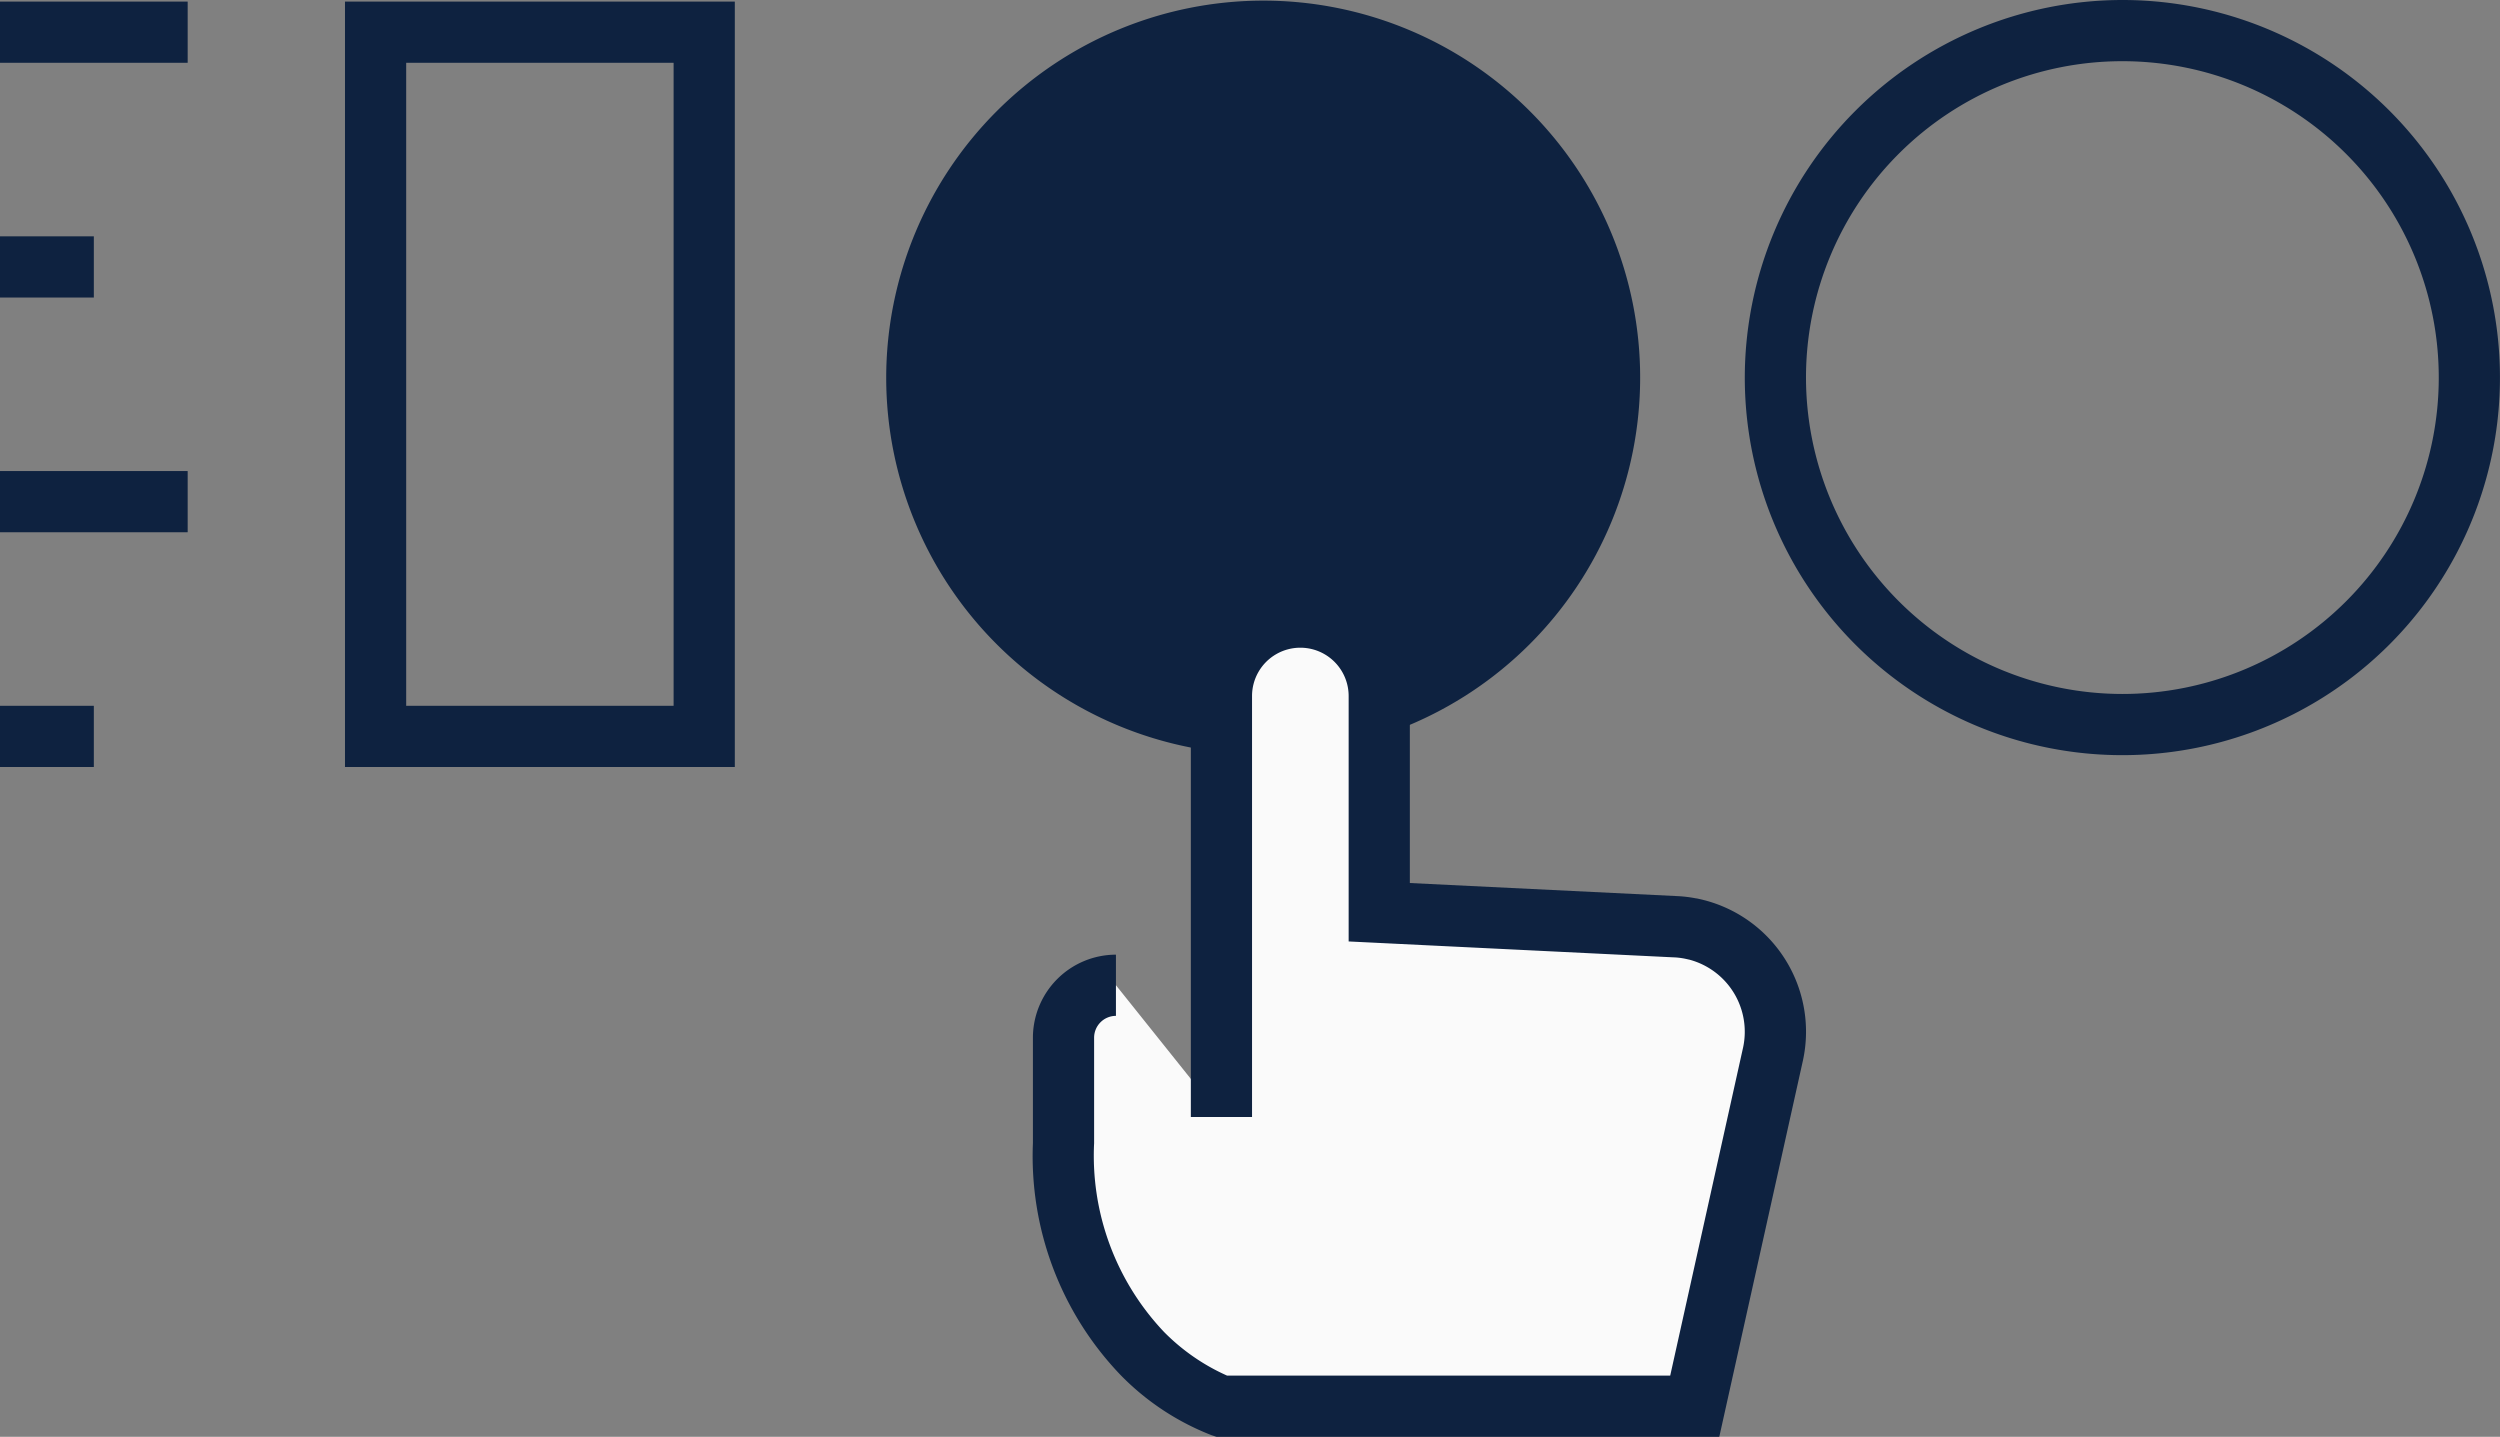 <svg xmlns="http://www.w3.org/2000/svg" width="61.278" height="35.217" viewBox="0 0 61.278 35.217">
  <rect x="0" y="0" width="61.278" height="35.217" fill="#808080" stroke="none"/>
  <g id="Groupe_5823" data-name="Groupe 5823" transform="translate(-14.647 -114.844)">
    <g id="Groupe_5816" data-name="Groupe 5816" transform="translate(14.647 115.633)">
      <path id="Line_1928" data-name="Line 1928" d="M4.6.75H0V-.75H4.6Z" fill="#0e2240"/>
      <path id="Line_1929" data-name="Line 1929" d="M2.3.75H0V-.75H2.3Z" transform="translate(0 17.261)" fill="#0e2240"/>
      <path id="Line_1930" data-name="Line 1930" d="M2.3.75H0V-.75H2.3Z" transform="translate(0 5.754)" fill="#0e2240"/>
      <path id="Line_1931" data-name="Line 1931" d="M4.6.75H0V-.75H4.6Z" transform="translate(0 11.507)" fill="#0e2240"/>
      <path id="Rectangle_5307" data-name="Rectangle 5307" d="M-.75-.75H8.805V18.011H-.75ZM7.305.75H.75V16.511H7.305Z" transform="translate(9.206)" fill="#0e2240"/>
    </g>
    <circle id="Ellipse_803-2" data-name="Ellipse 803-2" cx="8.49" cy="8.49" r="8.49" transform="translate(37.119 115.609)" fill="#0e2240"/>
    <path id="Ellipse_803-2_-_Outline" data-name="Ellipse 803-2 - Outline" d="M8.49-.75A9.24,9.24,0,1,1-.75,8.49,9.251,9.251,0,0,1,8.49-.75Zm0,16.981A7.74,7.74,0,1,0,.75,8.49,7.749,7.749,0,0,0,8.49,16.231Z" transform="translate(37.119 115.609)" fill="#0e2240"/>
    <path id="Ellipse_804" data-name="Ellipse 804" d="M8.5-.75A9.255,9.255,0,1,1-.75,8.5,9.265,9.265,0,0,1,8.5-.75Zm0,17.01A7.755,7.755,0,1,0,.75,8.5,7.764,7.764,0,0,0,8.5,16.26Z" transform="translate(58.164 115.594)" fill="#0e2240"/>
    <g id="Group_5817" data-name="Group 5817" transform="translate(40.714 129.969)">
      <path id="Path_5310" data-name="Path 5310" d="M37.578,135.652a1.285,1.285,0,0,0-1.285,1.285h0v2.585c0,5.159,3.868,6.447,3.868,6.447H51.766l1.915-8.618a2.576,2.576,0,0,0-1.952-3.074h-.008a2.447,2.447,0,0,0-.433-.057l-7.257-.355v-5.3a1.934,1.934,0,0,0-3.868,0v10.32" transform="translate(-36.292 -126.628)" fill="#fafafa"/>
      <path id="Path_5310_-_Outline" data-name="Path 5310 - Outline" d="M52.367,146.72H40.039l-.115-.038a6.3,6.3,0,0,1-2.227-1.47,7.751,7.751,0,0,1-2.154-5.689v-2.585a2.038,2.038,0,0,1,2.035-2.035v1.5a.536.536,0,0,0-.535.535v2.585a6.28,6.28,0,0,0,1.714,4.628A5.069,5.069,0,0,0,40.3,145.22H51.164l1.784-8.031a1.829,1.829,0,0,0-1.309-2.162h0l-.081-.018a1.7,1.7,0,0,0-.3-.04h-.006l-7.97-.39v-6.016a1.184,1.184,0,1,0-2.368,0v10.319h-1.5V128.56a2.684,2.684,0,0,1,5.368,0v4.587l6.541.32a3.183,3.183,0,0,1,.477.057h.013l.081.018a3.33,3.33,0,0,1,2.52,3.969Z" transform="translate(-36.292 -126.628)" fill="#0e2240"/>
    </g>
  </g>
</svg>
